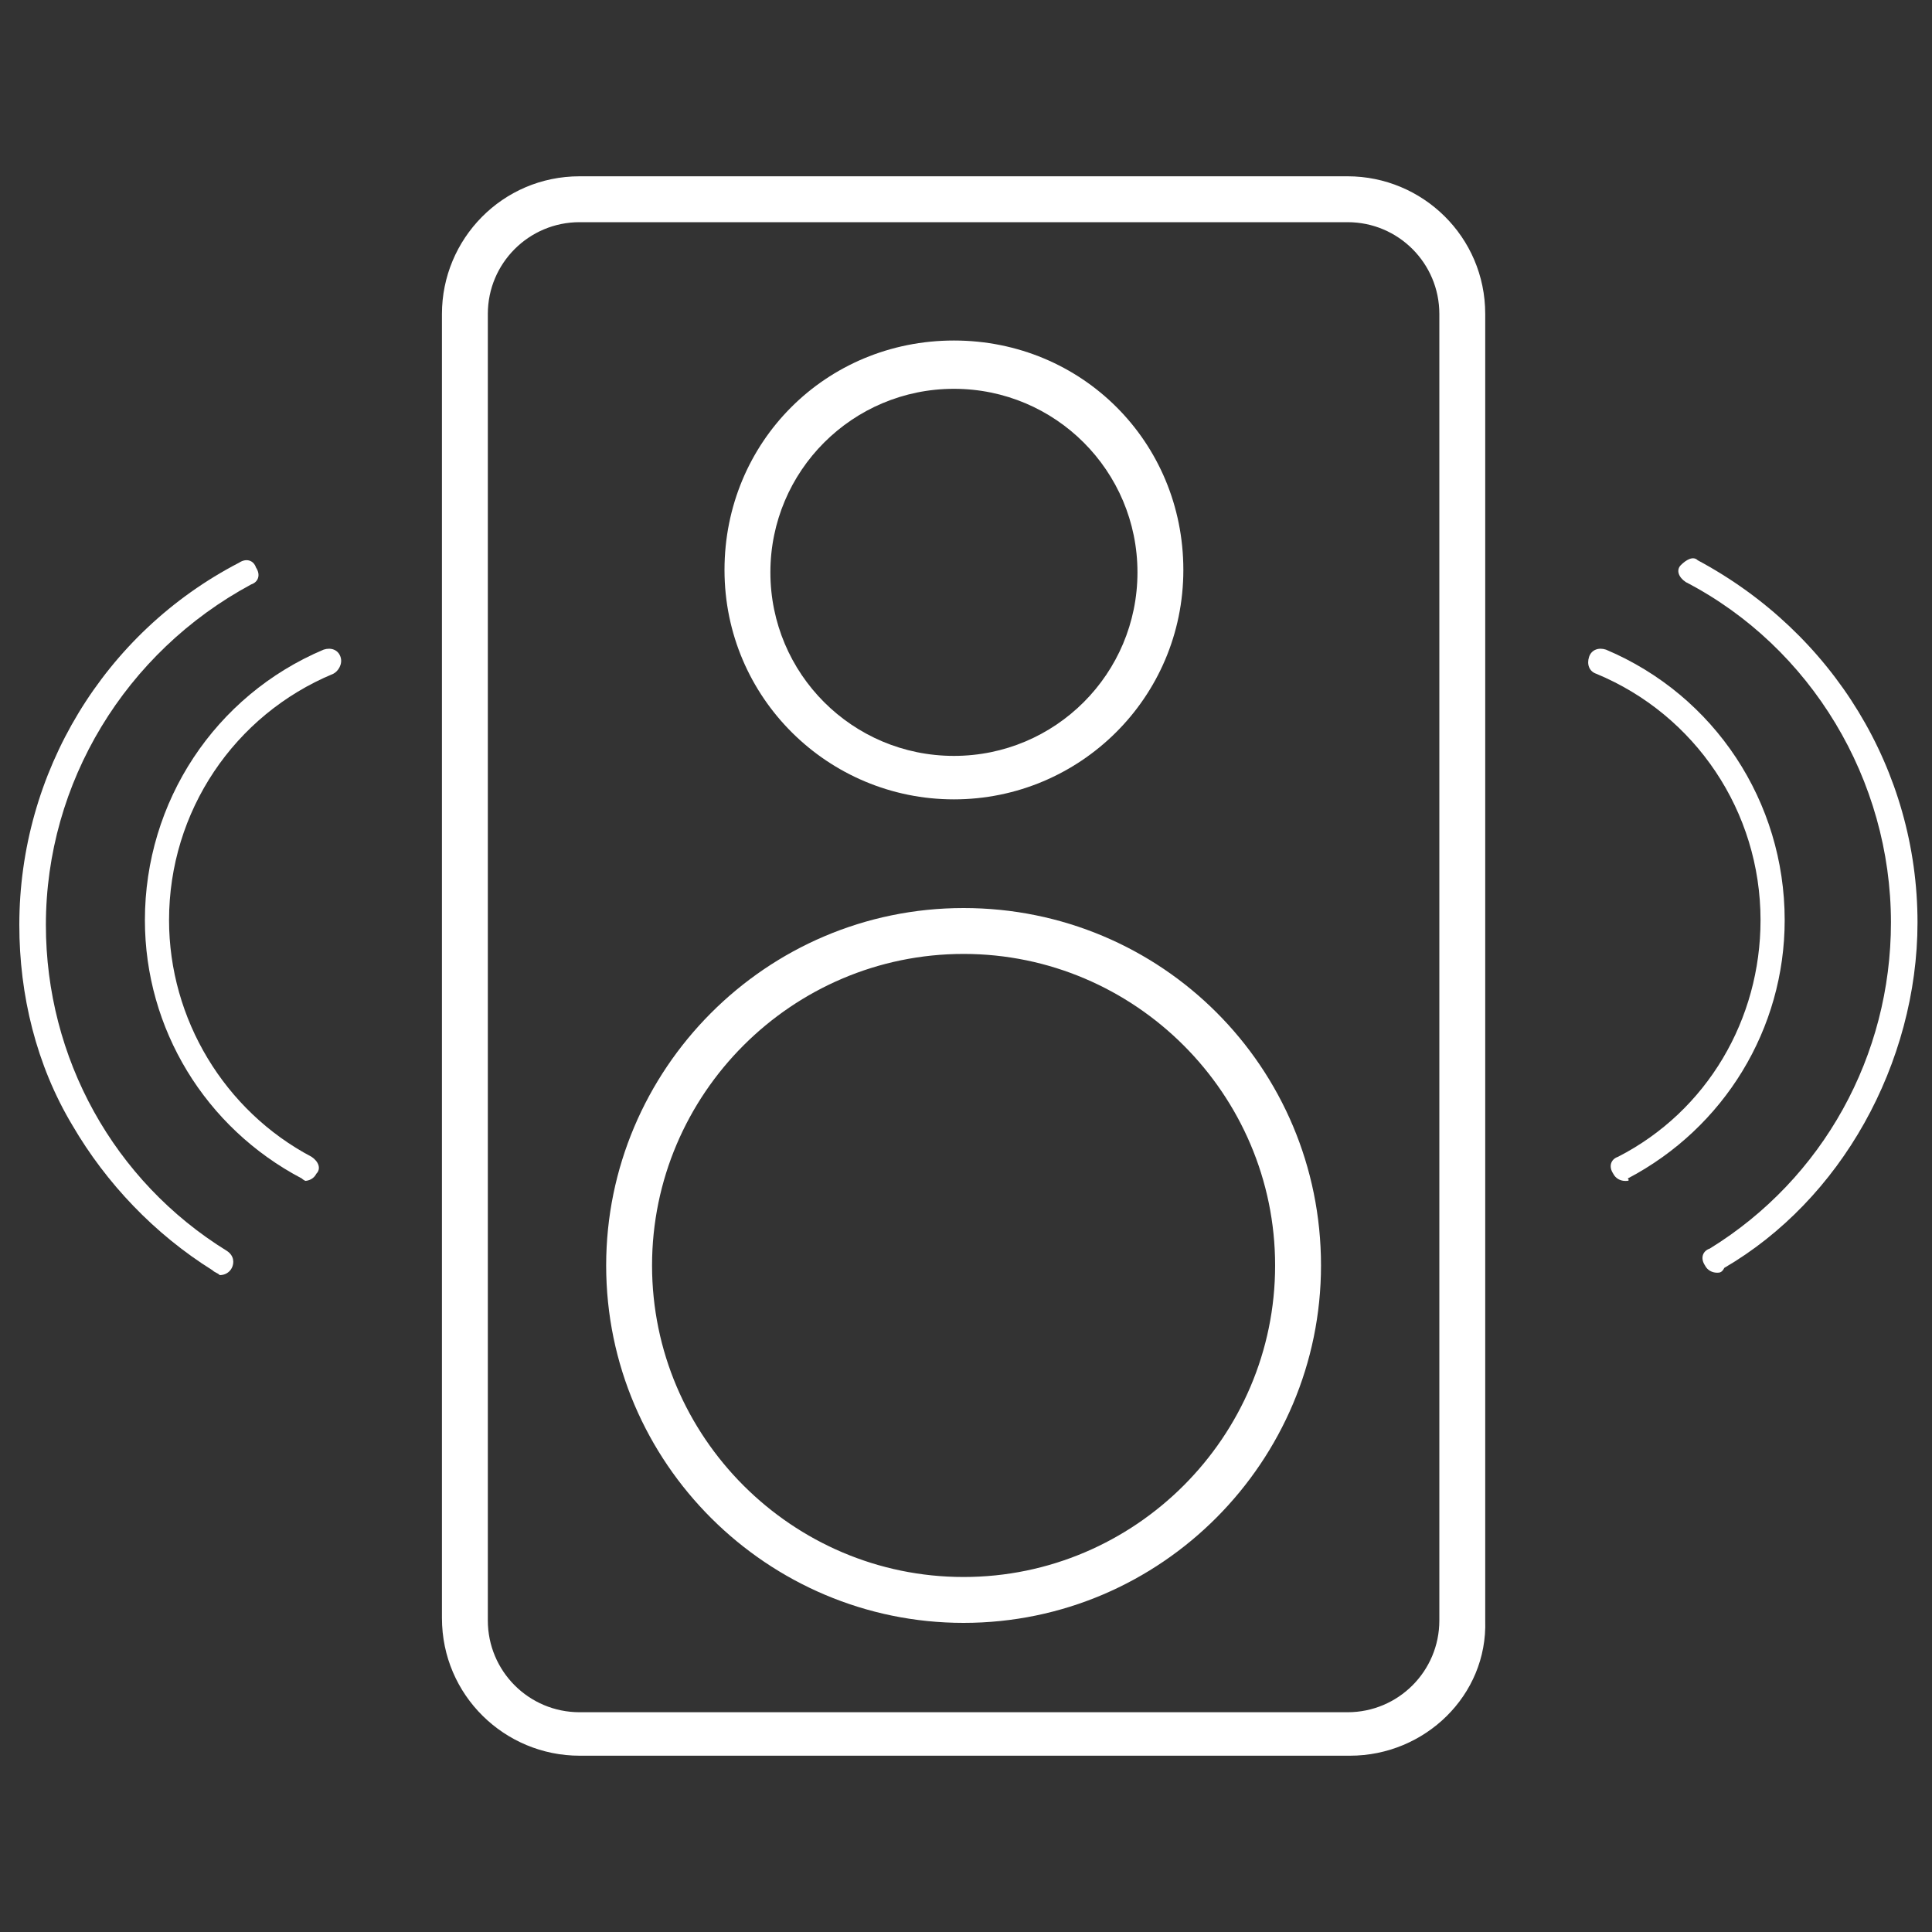 <?xml version="1.0" encoding="utf-8"?>
<!-- Generator: Adobe Illustrator 28.6.0, SVG Export Plug-In . SVG Version: 9.03 Build 54939)  -->
<svg version="1.1" xmlns="http://www.w3.org/2000/svg" xmlns:xlink="http://www.w3.org/1999/xlink" x="0px" y="0px"
	 viewBox="0 0 80 80" style="enable-background:new 0 0 80 80;" xml:space="preserve">
<rect x="0" y="0" width="80" height="80" fill="#333333" stroke="none"/>
<style type="text/css">
	.st0{fill:#FFFFFF;}
</style>
<g id="Layer_1">
	<path class="st0" d="M55.9,72.7H24c-3.1,0-5.7-2.5-5.7-5.7V13c0-3.1,2.5-5.7,5.7-5.7h31.8c3.1,0,5.7,2.5,5.7,5.7v54.1
		C61.6,70.2,59,72.7,55.9,72.7z M24,9.2c-2.1,0-3.8,1.7-3.8,3.8v54.1c0,2.1,1.7,3.8,3.8,3.8h31.8c2.1,0,3.8-1.7,3.8-3.8V13
		c0-2.1-1.7-3.8-3.8-3.8H24z"/>
	<path class="st0" d="M39.5,33.1c-5.2,0-9.5-4.2-9.5-9.5s4.2-9.5,9.5-9.5s9.5,4.2,9.5,9.5S44.7,33.1,39.5,33.1z M39.5,16.1
		c-4.2,0-7.6,3.4-7.6,7.6s3.4,7.6,7.6,7.6s7.6-3.4,7.6-7.6S43.7,16.1,39.5,16.1z"/>
	<path class="st0" d="M39.9,67.2c-8.1,0-14.8-6.6-14.8-14.8c0-8.1,6.6-14.8,14.8-14.8s14.8,6.6,14.8,14.8
		C54.7,60.5,48.1,67.2,39.9,67.2z M39.9,39.5c-7.1,0-12.9,5.8-12.9,12.9c0,7.1,5.8,12.9,12.9,12.9s12.9-5.8,12.9-12.9
		C52.8,45.3,47,39.5,39.9,39.5z"/>
</g>
<g id="Isolation_Mode">
	<path class="st0" d="M71.1,52.7c-0.2,0-0.4-0.1-0.5-0.3c-0.2-0.3-0.1-0.6,0.2-0.7c4.7-2.9,7.5-8,7.5-13.5c0-5.9-3.3-11.4-8.5-14.1
		c-0.3-0.2-0.4-0.5-0.2-0.7s0.5-0.4,0.7-0.2c5.6,3,9.1,8.7,9.1,15c0,2.9-0.8,5.8-2.2,8.3c-1.4,2.5-3.4,4.6-5.8,6
		C71.3,52.7,71.2,52.7,71.1,52.7z"/>
	<path class="st0" d="M67.3,48.9c-0.2,0-0.4-0.1-0.5-0.3c-0.2-0.3-0.1-0.6,0.2-0.7c3.7-1.9,5.9-5.7,5.9-9.8c0-4.5-2.7-8.5-6.8-10.2
		c-0.3-0.1-0.4-0.4-0.3-0.7c0.1-0.3,0.4-0.4,0.7-0.3c4.5,1.9,7.4,6.3,7.4,11.2c0,4.5-2.5,8.6-6.5,10.7
		C67.5,48.9,67.4,48.9,67.3,48.9z"/>
	<path class="st0" d="M8.8,52.6c-2.4-1.5-4.4-3.6-5.8-6c-1.5-2.5-2.2-5.4-2.2-8.3c0-6.3,3.5-12.1,9.1-15c0.3-0.2,0.6-0.1,0.7,0.2
		c0.2,0.3,0.1,0.6-0.2,0.7c-5.2,2.8-8.5,8.2-8.5,14.1c0,5.5,2.8,10.6,7.5,13.5c0.3,0.2,0.3,0.5,0.2,0.7c-0.1,0.2-0.3,0.3-0.5,0.3
		C9,52.7,8.9,52.7,8.8,52.6z"/>
	<path class="st0" d="M12.5,48.8C8.5,46.7,6,42.6,6,38.1c0-4.9,2.9-9.3,7.4-11.2c0.3-0.1,0.6,0,0.7,0.3c0.1,0.3-0.1,0.6-0.3,0.7
		c-4.1,1.7-6.8,5.7-6.8,10.2c0,4.1,2.3,7.9,5.9,9.8c0.3,0.2,0.4,0.5,0.2,0.7c-0.1,0.2-0.3,0.3-0.5,0.3
		C12.7,48.9,12.6,48.9,12.5,48.8z"/>
</g>
</svg>
